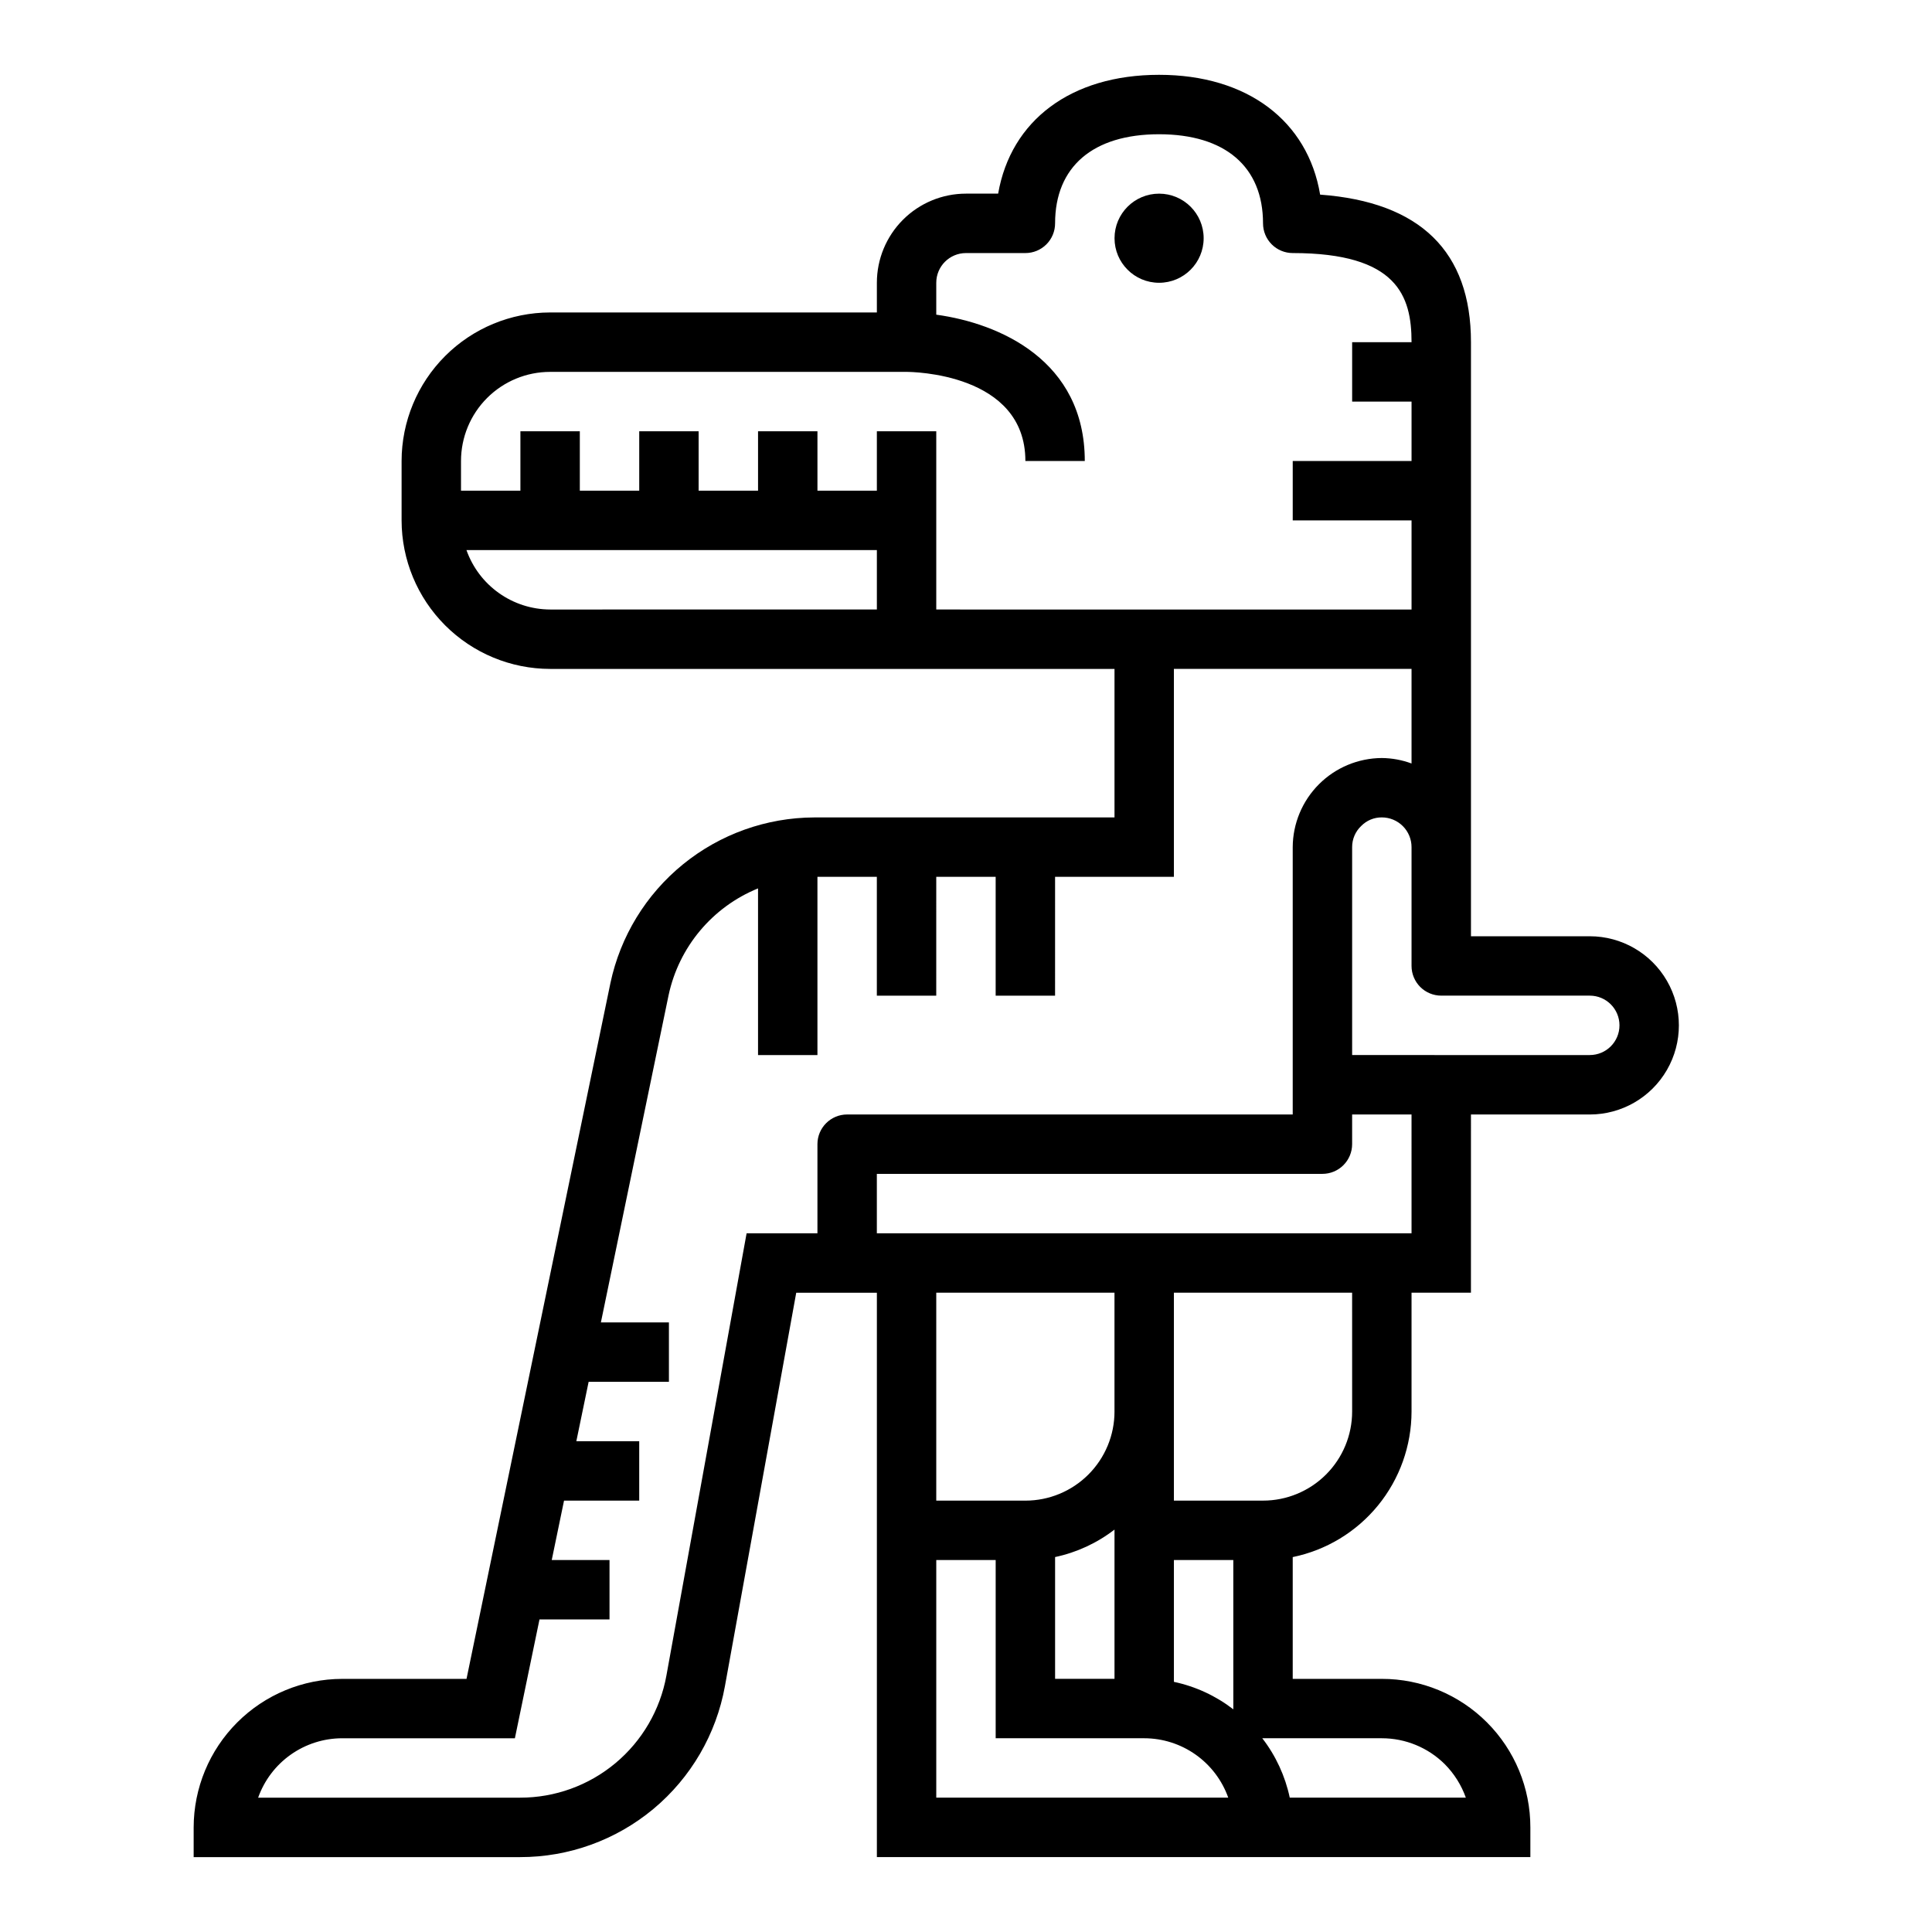<?xml version="1.0" encoding="UTF-8"?>
<!-- Uploaded to: ICON Repo, www.svgrepo.com, Generator: ICON Repo Mixer Tools -->
<svg fill="#000000" width="800px" height="800px" version="1.1" viewBox="144 144 512 512" xmlns="http://www.w3.org/2000/svg">
 <g>
  <path d="m462.98 207.13c0 6.523-5.289 11.809-11.809 11.809-6.523 0-11.809-5.285-11.809-11.809 0-6.519 5.285-11.809 11.809-11.809 6.519 0 11.809 5.289 11.809 11.809"/>
  <path d="m565.31 392.12h-31.488v-157.44c0-24.016-13.438-37.148-39.973-39.102-3.262-19.523-19.297-31.75-42.684-31.75s-39.281 12.113-42.645 31.488h-8.523c-6.266 0-12.273 2.488-16.699 6.918-4.43 4.43-6.918 10.438-6.918 16.699v7.871h-86.594c-10.434 0.016-20.438 4.164-27.816 11.543-7.379 7.379-11.531 17.383-11.543 27.82v15.742c0.012 10.434 4.164 20.438 11.543 27.816s17.383 11.531 27.816 11.543h149.57v39.359h-79.586c-12.664 0.047-24.93 4.426-34.754 12.414-9.828 7.988-16.621 19.102-19.25 31.488l-38.133 184.39h-32.949c-10.438 0.016-20.441 4.164-27.82 11.543-7.379 7.379-11.527 17.383-11.543 27.82v7.871h86.516c12.918 0.012 25.43-4.519 35.352-12.793 9.918-8.277 16.613-19.777 18.918-32.488l18.902-104.29h21.371v149.57h173.18v-7.871c0.012-10.445-4.133-20.461-11.516-27.844-7.383-7.387-17.402-11.527-27.844-11.52h-23.617v-32.273c8.887-1.828 16.867-6.66 22.605-13.688 5.734-7.027 8.871-15.816 8.883-24.887v-31.488h15.742l0.004-47.23h31.488c8.438 0 16.23-4.5 20.449-11.809 4.219-7.309 4.219-16.309 0-23.617-4.219-7.305-12.012-11.809-20.449-11.809zm-297.69-102.34h108.76v15.742l-86.594 0.004c-4.867-0.02-9.609-1.543-13.574-4.363-3.969-2.816-6.969-6.793-8.594-11.383zm124.5 15.746v-47.234h-15.742v15.742l-15.746 0.004v-15.746h-15.742v15.742l-15.746 0.004v-15.746h-15.742v15.742l-15.742 0.004v-15.746h-15.746v15.742l-15.742 0.004v-7.871c0-6.266 2.488-12.273 6.914-16.699 4.43-4.43 10.438-6.918 16.699-6.918h94.465c1.281 0 31.488 0.27 31.488 23.617h15.742c0-26.641-22.594-36.48-39.359-38.777v-8.457c0-4.348 3.527-7.871 7.875-7.871h15.742c2.09 0 4.09-0.828 5.566-2.305 1.477-1.477 2.305-3.481 2.305-5.566 0-15.012 10.043-23.617 27.551-23.617 17.512 0 27.555 8.605 27.555 23.617 0 2.086 0.828 4.09 2.305 5.566 1.477 1.477 3.481 2.305 5.566 2.305 27.68 0 31.488 11.352 31.488 23.617h-15.742v15.742h15.742v15.742l-31.488 0.004v15.742h31.488v23.617zm-50.262 165.31-21.254 117.22c-1.645 9.082-6.43 17.297-13.516 23.207-7.086 5.914-16.023 9.148-25.254 9.137h-69.422c1.633-4.602 4.648-8.582 8.637-11.402 3.988-2.816 8.75-4.336 13.633-4.34h45.77l6.519-31.488h18.559v-15.746h-15.312l3.258-15.742h19.926v-15.746h-16.664l3.258-15.742h21.277v-15.746h-18.027l17.941-86.719v0.004c2.731-12.777 11.605-23.371 23.703-28.301v44.168h15.742v-47.23h15.742v31.488h15.742l0.004-31.488h15.742v31.488h15.742l0.004-31.488h31.488v-55.105h62.977v25.066c-2.519-0.934-5.184-1.422-7.871-1.449-6.254 0.031-12.242 2.527-16.664 6.949-4.422 4.426-6.922 10.414-6.953 16.668v70.848h-118.08c-4.348 0-7.875 3.523-7.875 7.871v23.617zm50.262 15.742h47.23v31.488h0.004c0 6.266-2.488 12.27-6.918 16.699-4.43 4.43-10.434 6.918-16.699 6.918h-23.617zm78.723 110.41c-4.637-3.578-10.016-6.066-15.746-7.281v-32.285h15.742zm-47.234-40.352c5.731-1.215 11.109-3.703 15.746-7.281v39.555h-15.746zm-31.488 63.762v-62.977h15.742v47.23h39.359l0.004 0.004c4.883 0.004 9.645 1.523 13.633 4.34 3.984 2.82 7.004 6.801 8.637 11.402zm118.08-15.742c6.246 0 12.238 2.469 16.672 6.863 2.496 2.512 4.402 5.547 5.59 8.879h-46.664c-1.215-5.727-3.703-11.109-7.281-15.742zm-7.871-86.594c0 6.266-2.488 12.27-6.918 16.699-4.43 4.43-10.438 6.918-16.699 6.918h-23.617v-55.105h47.23zm15.742-47.23h-141.7v-15.746h118.08c2.09 0 4.094-0.828 5.566-2.305 1.477-1.477 2.309-3.477 2.309-5.566v-7.871h15.742zm47.23-47.23-62.973-0.004v-55.102c-0.008-2.121 0.863-4.152 2.406-5.606 1.438-1.469 3.41-2.289 5.465-2.269 2.086 0 4.09 0.832 5.566 2.309 1.477 1.477 2.305 3.477 2.305 5.566v31.488c0 2.086 0.832 4.09 2.305 5.566 1.477 1.477 3.481 2.305 5.566 2.305h39.363c4.348 0 7.871 3.523 7.871 7.871 0 4.348-3.523 7.871-7.871 7.871z"/>
 </g>
</svg>